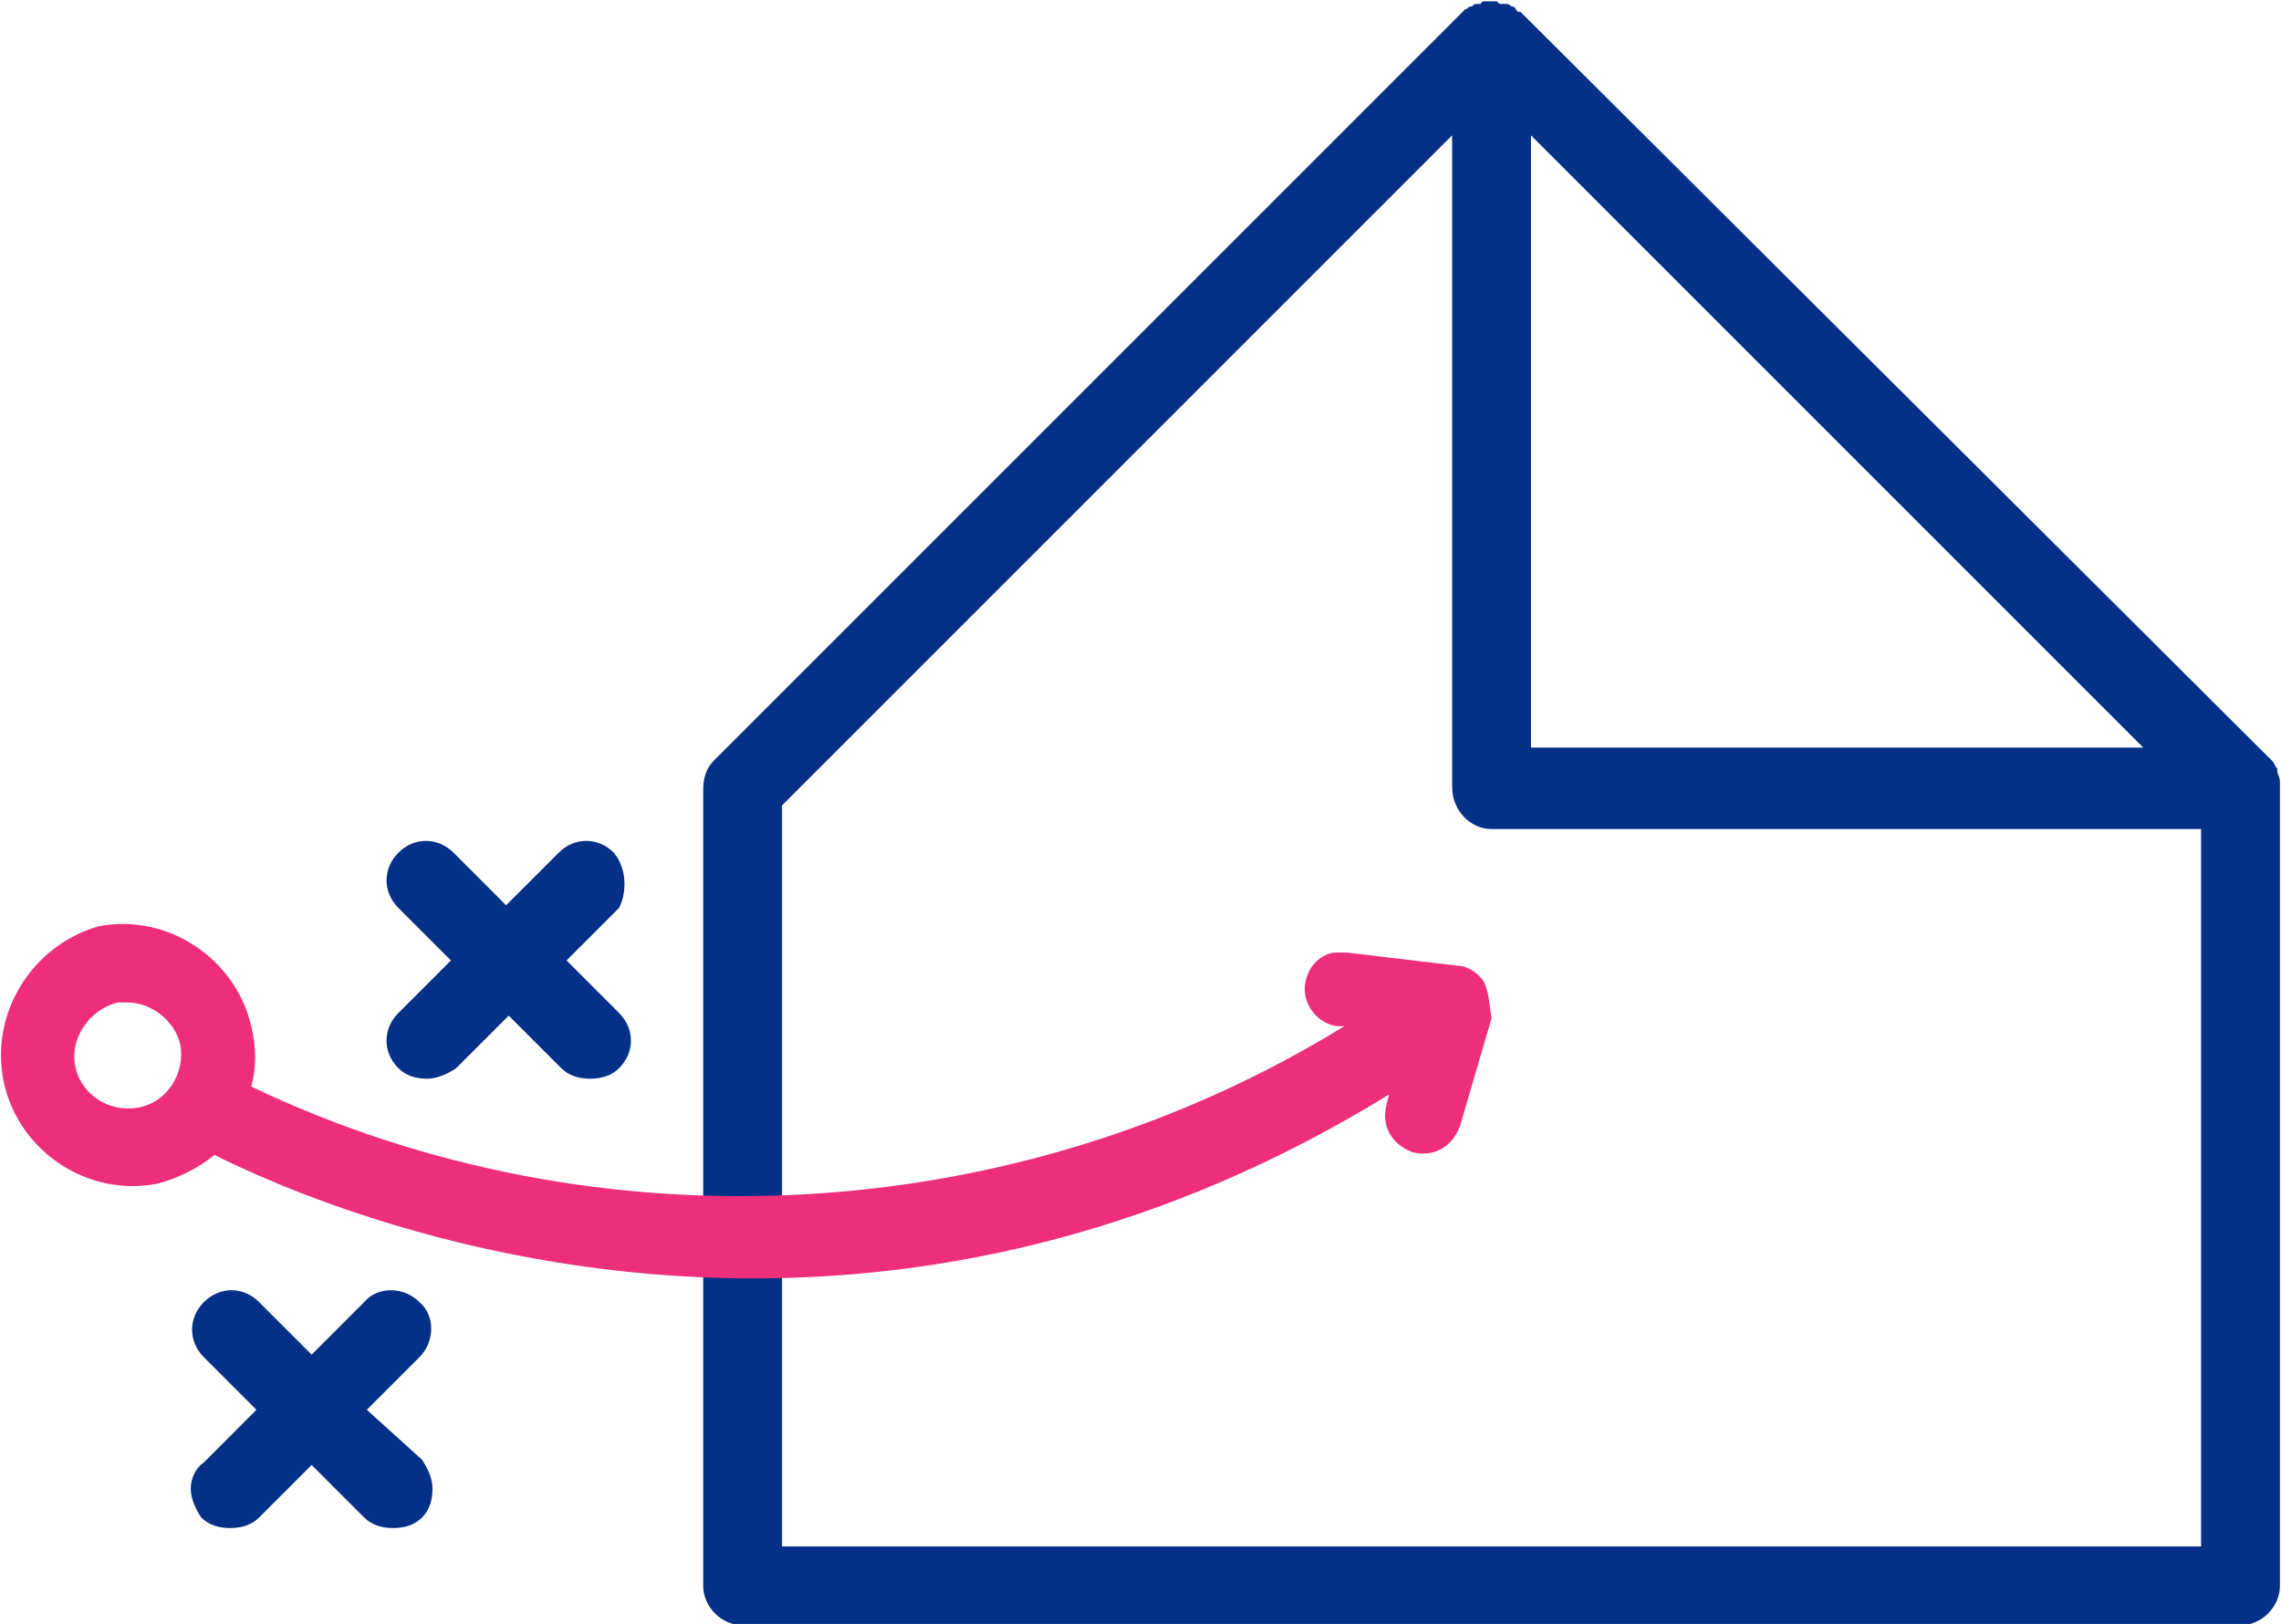 <?xml version="1.0" encoding="utf-8"?>
<!-- Generator: Adobe Illustrator 26.5.0, SVG Export Plug-In . SVG Version: 6.00 Build 0)  -->
<svg version="1.1" id="Layer_1" xmlns="http://www.w3.org/2000/svg" xmlns:xlink="http://www.w3.org/1999/xlink" x="0px" y="0px"
	 viewBox="0 0 86.8 61.8" style="enable-background:new 0 0 86.8 61.8;" xml:space="preserve">
<style type="text/css">
	.st0{fill:#053087;}
	.st1{fill:#EE2E7B;}
</style>
<g id="Group_738" transform="translate(0.259 0.25)">
	<g>
		<path class="st0" d="M86.5,29.5L86.5,29.5c0-0.2-0.1-0.3-0.1-0.4c0,0,0-0.1,0-0.1c-0.1-0.1-0.1-0.2-0.2-0.3L57.6,0.2l-0.1,0
			C57.4,0.1,57.4,0,57.3,0c-0.1,0-0.1-0.1-0.2-0.1l-0.1,0c0,0-0.1,0-0.1,0c-0.1,0-0.1,0-0.2-0.1c-0.1,0-0.1,0-0.2,0
			c-0.1,0-0.1,0-0.2,0c-0.1,0-0.2,0-0.2,0.1c0,0-0.1,0-0.1,0l-0.1,0c-0.1,0-0.1,0.1-0.2,0.1c-0.1,0-0.1,0.1-0.2,0.1L26.9,28.7
			c-0.3,0.3-0.4,0.7-0.4,1.1v30.3c0,0.8,0.7,1.5,1.5,1.5h57c0.8,0,1.5-0.7,1.5-1.5V29.8C86.5,29.7,86.5,29.6,86.5,29.5z M58,28.2
			V4.9l23.3,23.3H58z M56.5,31.3h27l0,27.3h-54V30.4L55,4.9v24.8C55,30.6,55.7,31.3,56.5,31.3z"/>
		<path class="st0" d="M23.1,32.2c-0.6-0.6-1.5-0.6-2.1,0l-2,2l-2-2c-0.6-0.6-1.5-0.6-2.1,0s-0.6,1.5,0,2.1l2,2l-2,2
			c-0.6,0.6-0.6,1.5,0,2.1c0.3,0.3,0.7,0.4,1.1,0.4c0.4,0,0.8-0.2,1.1-0.4l2-2l2,2c0.3,0.3,0.7,0.4,1.1,0.4s0.8-0.1,1.1-0.4
			c0.6-0.6,0.6-1.5,0-2.1l-2-2l2-2C23.6,33.7,23.6,32.8,23.1,32.2z"/>
		<path class="st0" d="M13.7,53.4l2-2c0.6-0.6,0.6-1.6,0-2.1c-0.6-0.6-1.6-0.6-2.1,0l-2,2l-2-2c-0.6-0.6-1.5-0.6-2.1,0
			s-0.6,1.5,0,2.1l2,2l-2,2C7.2,55.6,7,56,7,56.4c0,0.4,0.2,0.8,0.4,1.1c0.3,0.3,0.7,0.4,1.1,0.4c0.4,0,0.8-0.1,1.1-0.4l2-2l2,2
			c0.3,0.3,0.7,0.4,1.1,0.4c0.4,0,0.8-0.1,1.1-0.4c0.3-0.3,0.4-0.7,0.4-1.1c0-0.4-0.2-0.8-0.4-1.1L13.7,53.4z"/>
	</g>
	<path class="st1" d="M56.2,37.1L56.2,37.1c-0.2-0.3-0.6-0.6-1-0.6L51,36c-0.2,0-0.3,0-0.5,0c-0.6,0.1-1,0.6-1.1,1.2
		c-0.1,0.8,0.5,1.5,1.2,1.6l0.3,0c-12.5,7.7-28.4,8.6-41.6,2.3c0.2-0.7,0.2-1.5,0-2.3c-0.6-2.6-3.2-4.3-5.8-3.8
		C1,35.7-0.7,38.3-0.1,41c0.6,2.6,3.2,4.3,5.8,3.8c0.8-0.2,1.6-0.6,2.2-1.1c1.8,0.9,9.8,4.7,20.5,4.7c7.2,0,15.6-1.7,24.2-7
		l-0.1,0.4c-0.2,0.8,0.2,1.5,1,1.8c0.8,0.2,1.5-0.2,1.8-1l1.2-4.1C56.4,37.9,56.4,37.5,56.2,37.1z M4.2,37.9c0.1,0,0.3,0,0.4,0
		c0.9,0,1.8,0.7,2,1.6c0.2,1.1-0.5,2.2-1.6,2.4c-1.1,0.2-2.2-0.5-2.4-1.6C2.4,39.3,3.1,38.2,4.2,37.9z"/>
</g>
</svg>
